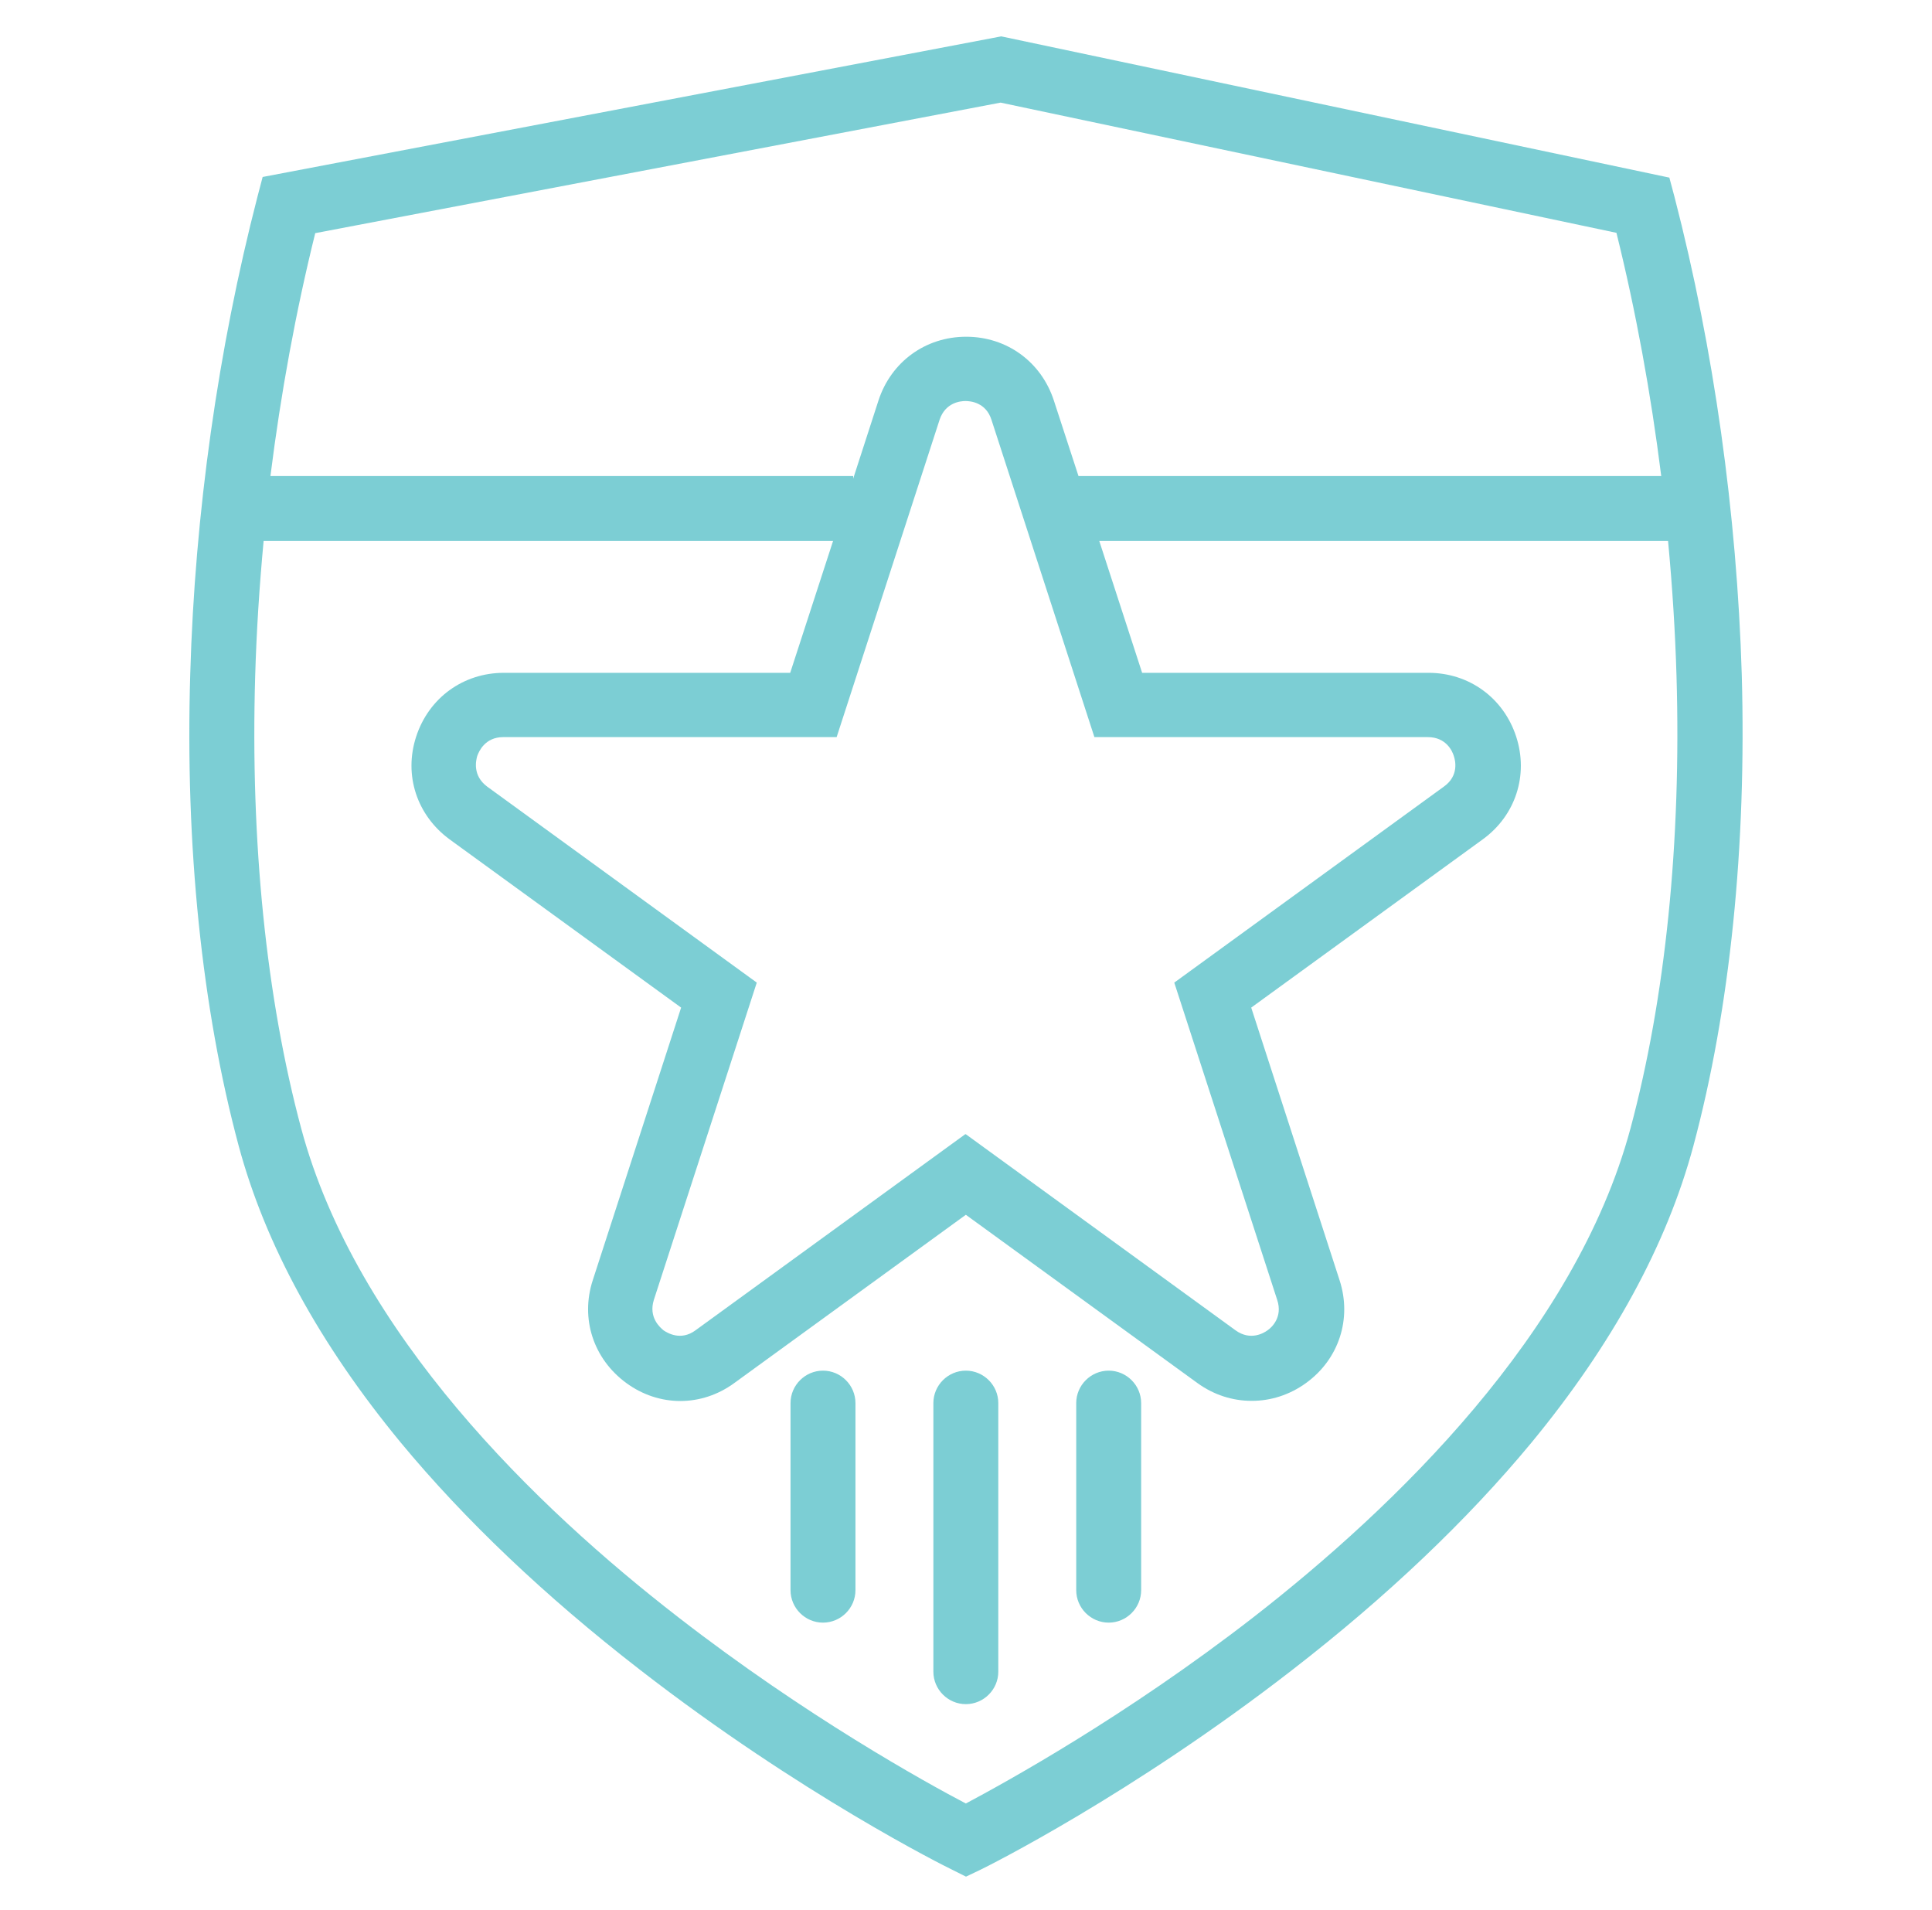 <?xml version="1.0" encoding="UTF-8"?>
<svg id="Layer_1" data-name="Layer 1" xmlns="http://www.w3.org/2000/svg" version="1.1" viewBox="0 0 595.1 588.2">
  <defs>
    <style>
      .cls-1 {
        fill: #7cced4;
        stroke-width: 0px;
      }
    </style>
  </defs>
  <path class="cls-1" d="M536.5,207.7c-1.5-49.5-8.6-100.3-20.7-147l-1.6-6L308.4,11.2,80.9,54.5l-1.6,6.1c-12.1,46.8-19.3,97.6-20.7,147-1.6,52.9,3.6,103.1,14.9,145.2,8.2,30.5,25,61.2,49.9,91.4,19.7,23.8,44.5,47.4,73.7,70,49.5,38.4,94.1,60.6,96,61.5l4.4,2.2h.1c0,0,4.4-2.1,4.4-2.1,1.9-.9,46.5-23.1,96-61.5,29.2-22.6,54-46.2,73.7-70,24.9-30.2,41.7-60.9,49.9-91.4,11.3-42.1,16.4-92.3,14.9-145.2ZM97.1,71.8l211.1-40.2,189.7,40.1c6,24.2,10.6,49.4,13.8,74.9h-179.5l-7.6-23.3c-3.9-11.9-14.5-19.6-27-19.6s-23.1,7.7-27,19.6l-7.8,24.1v-.8H83.3c3.2-25.5,7.8-50.6,13.8-74.8h0ZM289.4,129.3c1.8-5.4,6.5-5.8,8-5.8s6.3.4,8,5.8l31.7,97.7h102.7c5.7,0,7.6,4.4,8,5.8.5,1.4,1.6,6.1-3,9.4l-83.1,60.4,31.7,97.7c1.8,5.4-1.8,8.6-3,9.4-1.1.8-5.2,3.3-9.8,0l-83.1-60.4h-.2l-83.1,60.4c-4.5,3.3-8.6.8-9.8,0-1.1-.9-4.7-4-3-9.4l31.7-97.7-83.1-60.4c-4.5-3.4-3.4-8-3-9.4.5-1.4,2.4-5.8,8-5.8h102.7l31.7-97.7ZM502.2,347.6c-17,63-72.6,116.6-116.2,150.5-39.2,30.4-76.1,50.7-88.5,57.3-12.4-6.5-49.3-26.9-88.5-57.3-43.7-33.8-99.2-87.4-116.2-150.5-10.8-40.2-15.7-88.4-14.2-139.4.4-13.8,1.3-27.7,2.6-41.6h175.4l-13.2,40.6h-88.2c-12.5,0-23.1,7.7-27,19.6-3.9,11.9.2,24.3,10.3,31.7l71.3,51.8-27.2,83.9c-3.9,11.9.2,24.3,10.3,31.7,10.1,7.4,23.2,7.4,33.3,0l71.3-51.8,71.3,51.8c5.1,3.7,10.9,5.5,16.7,5.5h.1c5.8,0,11.6-1.8,16.7-5.5,10.1-7.3,14.2-19.8,10.3-31.7l-27.2-83.9,71.3-51.8c10.1-7.3,14.2-19.8,10.3-31.7-3.9-11.9-14.5-19.6-27-19.6h-88.2l-13.2-40.6h175.2c1.3,13.9,2.2,27.8,2.6,41.6,1.5,51-3.4,99.2-14.2,139.4Z"/>
  <path class="cls-1" d="M297.5,422.1c-5.5,0-10,4.5-10,10v82.7c0,5.5,4.5,10,10,10s10-4.5,10-10v-82.7c0-5.5-4.5-10-10-10Z"/>
  <path class="cls-1" d="M253.5,422.1c-5.5,0-10,4.5-10,10v57.6c0,5.5,4.5,10,10,10s10-4.5,10-10v-57.6c0-5.5-4.5-10-10-10Z"/>
  <path class="cls-1" d="M341.5,422.1c-5.5,0-10,4.5-10,10v57.6c0,5.5,4.5,10,10,10s10-4.5,10-10v-57.6c0-5.5-4.5-10-10-10Z"/>
</svg>